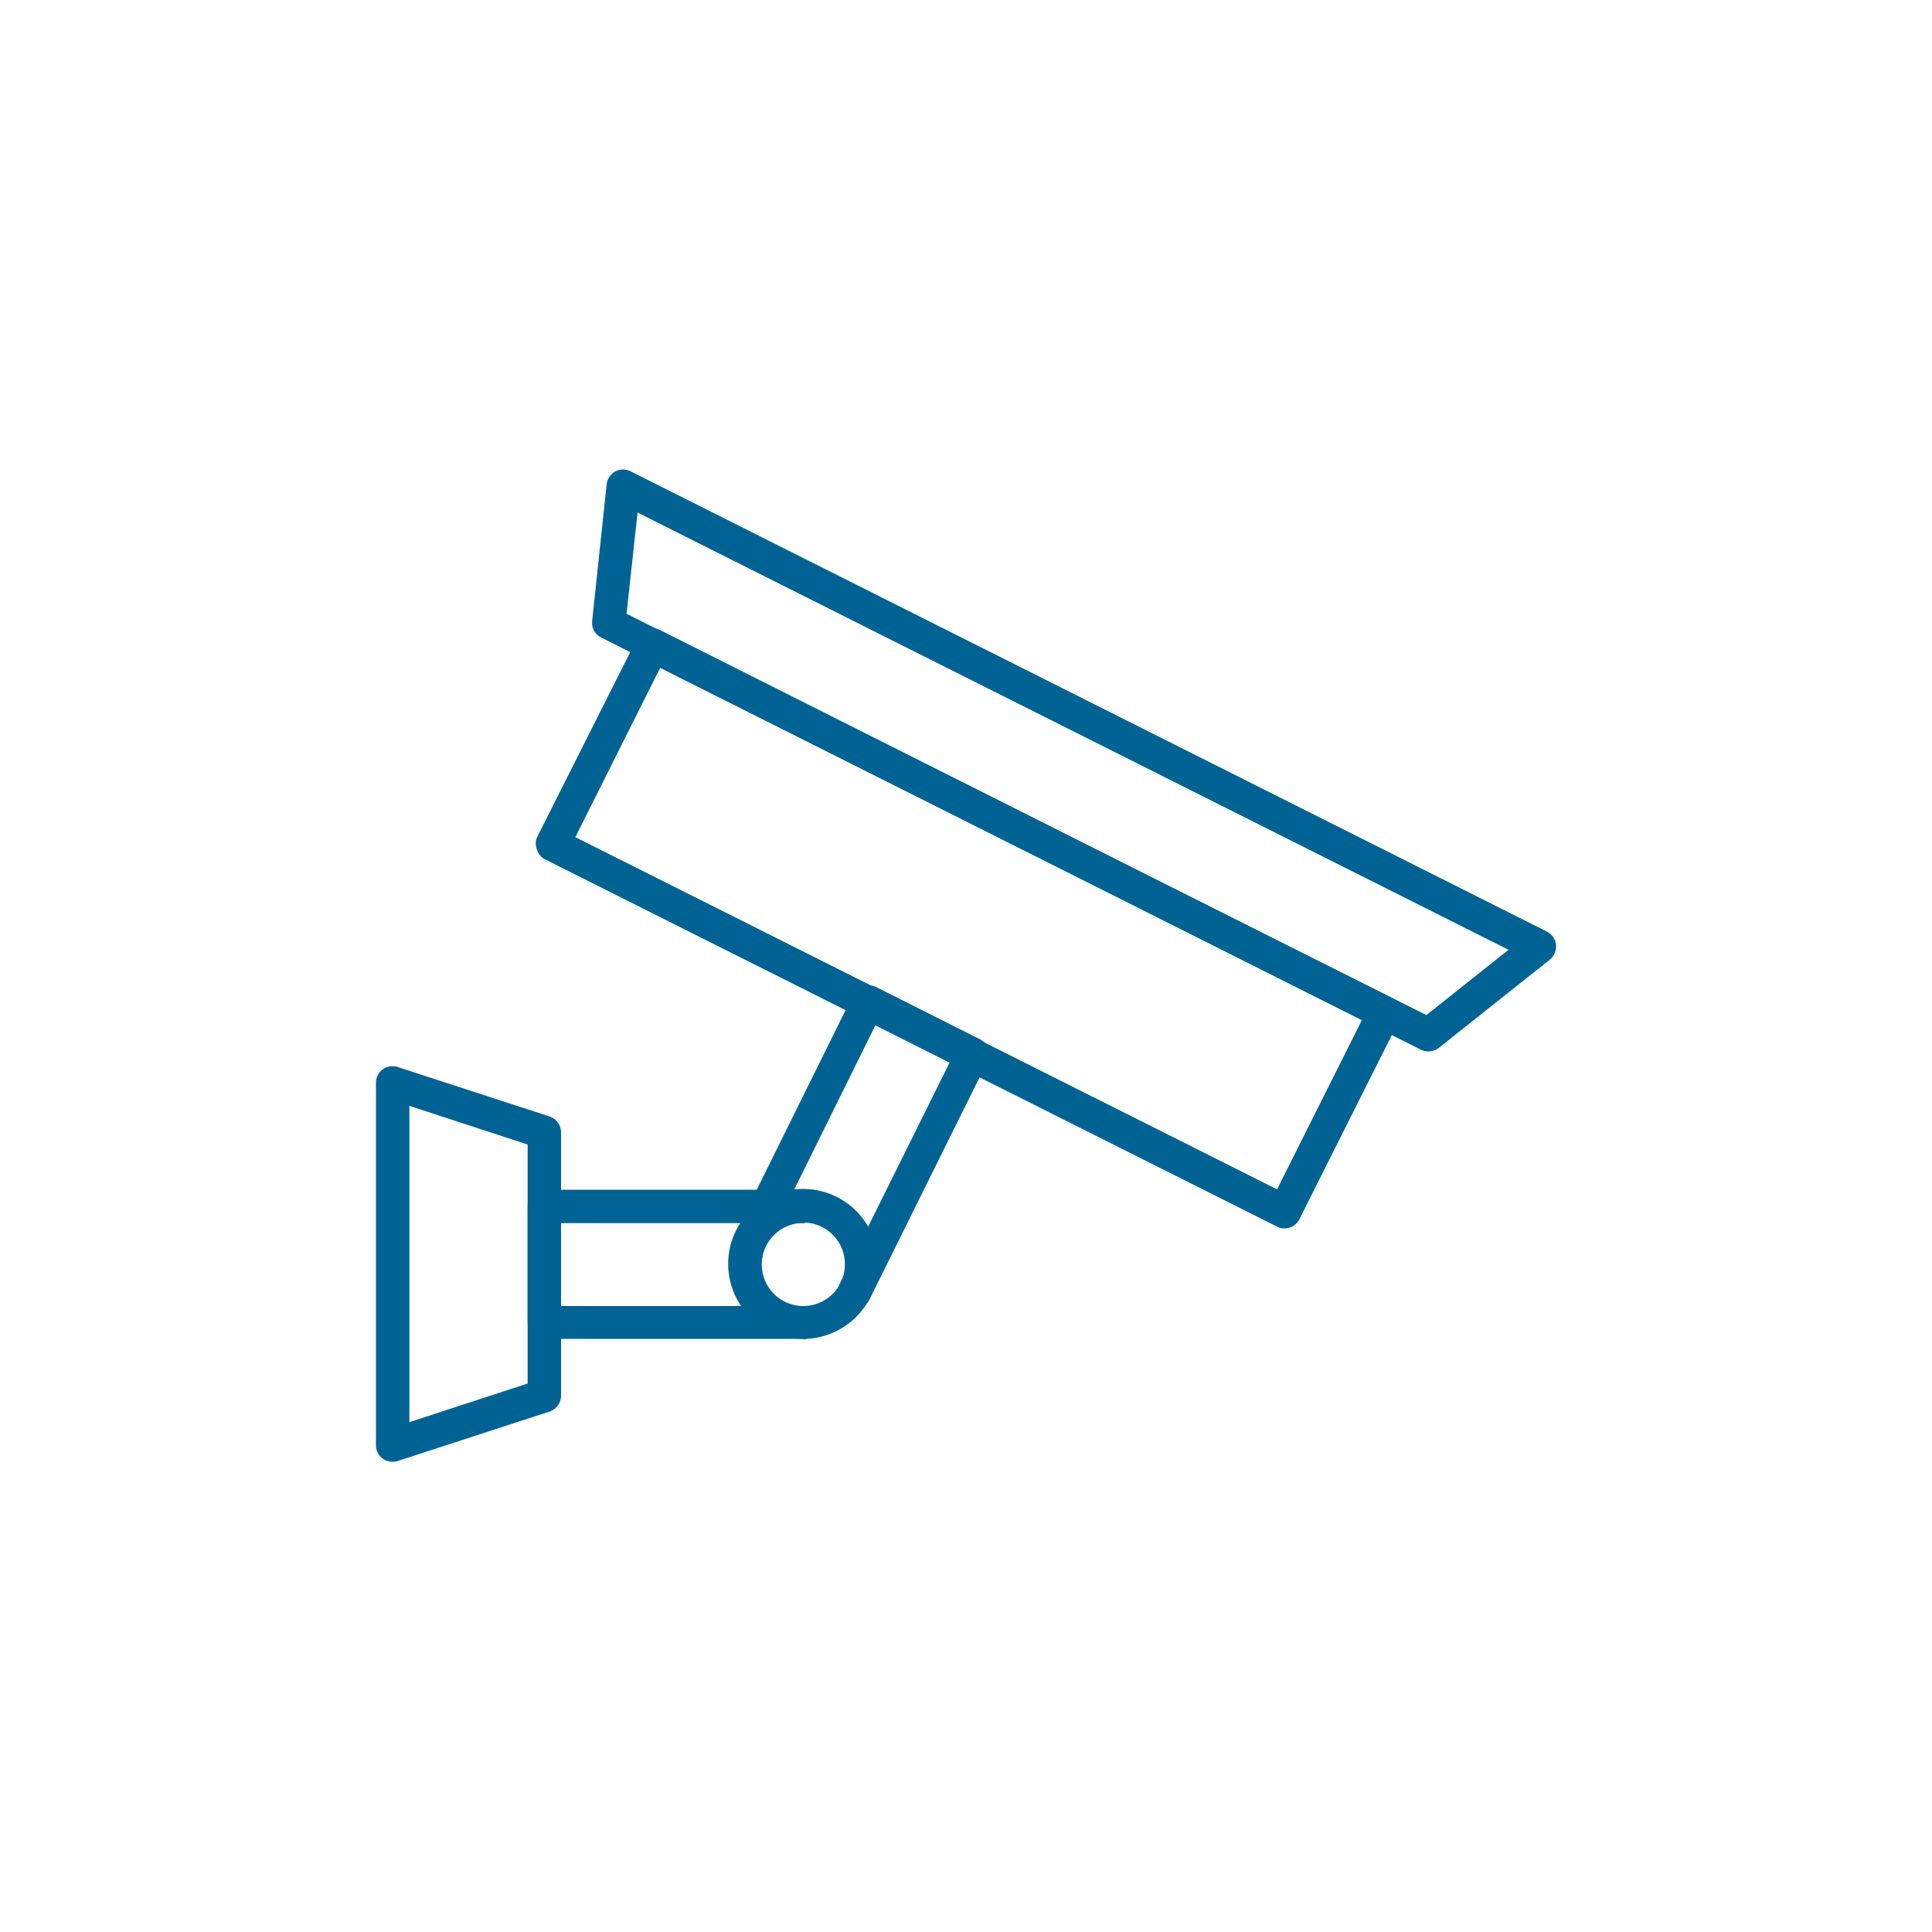 <svg id="Layer_1" data-name="Layer 1" xmlns="http://www.w3.org/2000/svg" viewBox="0 0 100 100"><defs><style>.cls-1{fill:#006394;}</style></defs><path class="cls-1" d="M20.32,75.66a.85.85,0,0,1-.86-.86V56.05a.86.86,0,0,1,.35-.7.87.87,0,0,1,.78-.12l7.86,2.56a.87.87,0,0,1,.59.82V72.24a.87.87,0,0,1-.59.82l-7.86,2.56A.84.84,0,0,1,20.32,75.66Zm.87-18.42V73.61l6.12-2V59.24Zm7,15Z"/><path class="cls-1" d="M41.58,69.3H28.18a.86.86,0,0,1-.87-.86v-6a.86.86,0,0,1,.87-.86h13.4a.87.87,0,0,1,0,1.73H29v4.29H41.58a.87.87,0,0,1,0,1.73Z"/><path class="cls-1" d="M41.58,69.3a3.88,3.88,0,1,1,3.87-3.87A3.88,3.88,0,0,1,41.58,69.3Zm0-6a2.15,2.15,0,1,0,2.15,2.15A2.15,2.15,0,0,0,41.58,63.28Z"/><path class="cls-1" d="M44.21,67.75a.85.85,0,0,1-.38-.09.86.86,0,0,1-.39-1.16L49.15,55l-3.84-1.93-4.76,9.63a.88.88,0,0,1-1.16.39A.86.86,0,0,1,39,61.92l5.15-10.41a.87.87,0,0,1,.5-.44.89.89,0,0,1,.66,0l5.39,2.71A.87.87,0,0,1,51.08,55L45,67.27A.89.89,0,0,1,44.21,67.75Z"/><path class="cls-1" d="M66.48,63.58a.85.85,0,0,1-.38-.09l-37.87-19a.82.82,0,0,1-.43-.5.84.84,0,0,1,0-.66L33,33a.87.87,0,0,1,1.16-.39L72,51.64a.88.88,0,0,1,.43.5.84.84,0,0,1,0,.66L67.26,63.1A.86.86,0,0,1,66.48,63.58ZM29.78,43.33,66.1,61.56l4.39-8.76L34.17,34.57Z"/><path class="cls-1" d="M73.93,54.42a.92.92,0,0,1-.39-.09L31.12,33a.85.85,0,0,1-.47-.86l.75-7.07a.88.88,0,0,1,.45-.67.87.87,0,0,1,.8,0L80.07,48.22a.87.87,0,0,1,.15,1.45l-5.75,4.57A.9.9,0,0,1,73.93,54.42ZM32.43,31.77l41.4,20.77,4.25-3.38L33,26.53Z"/></svg>